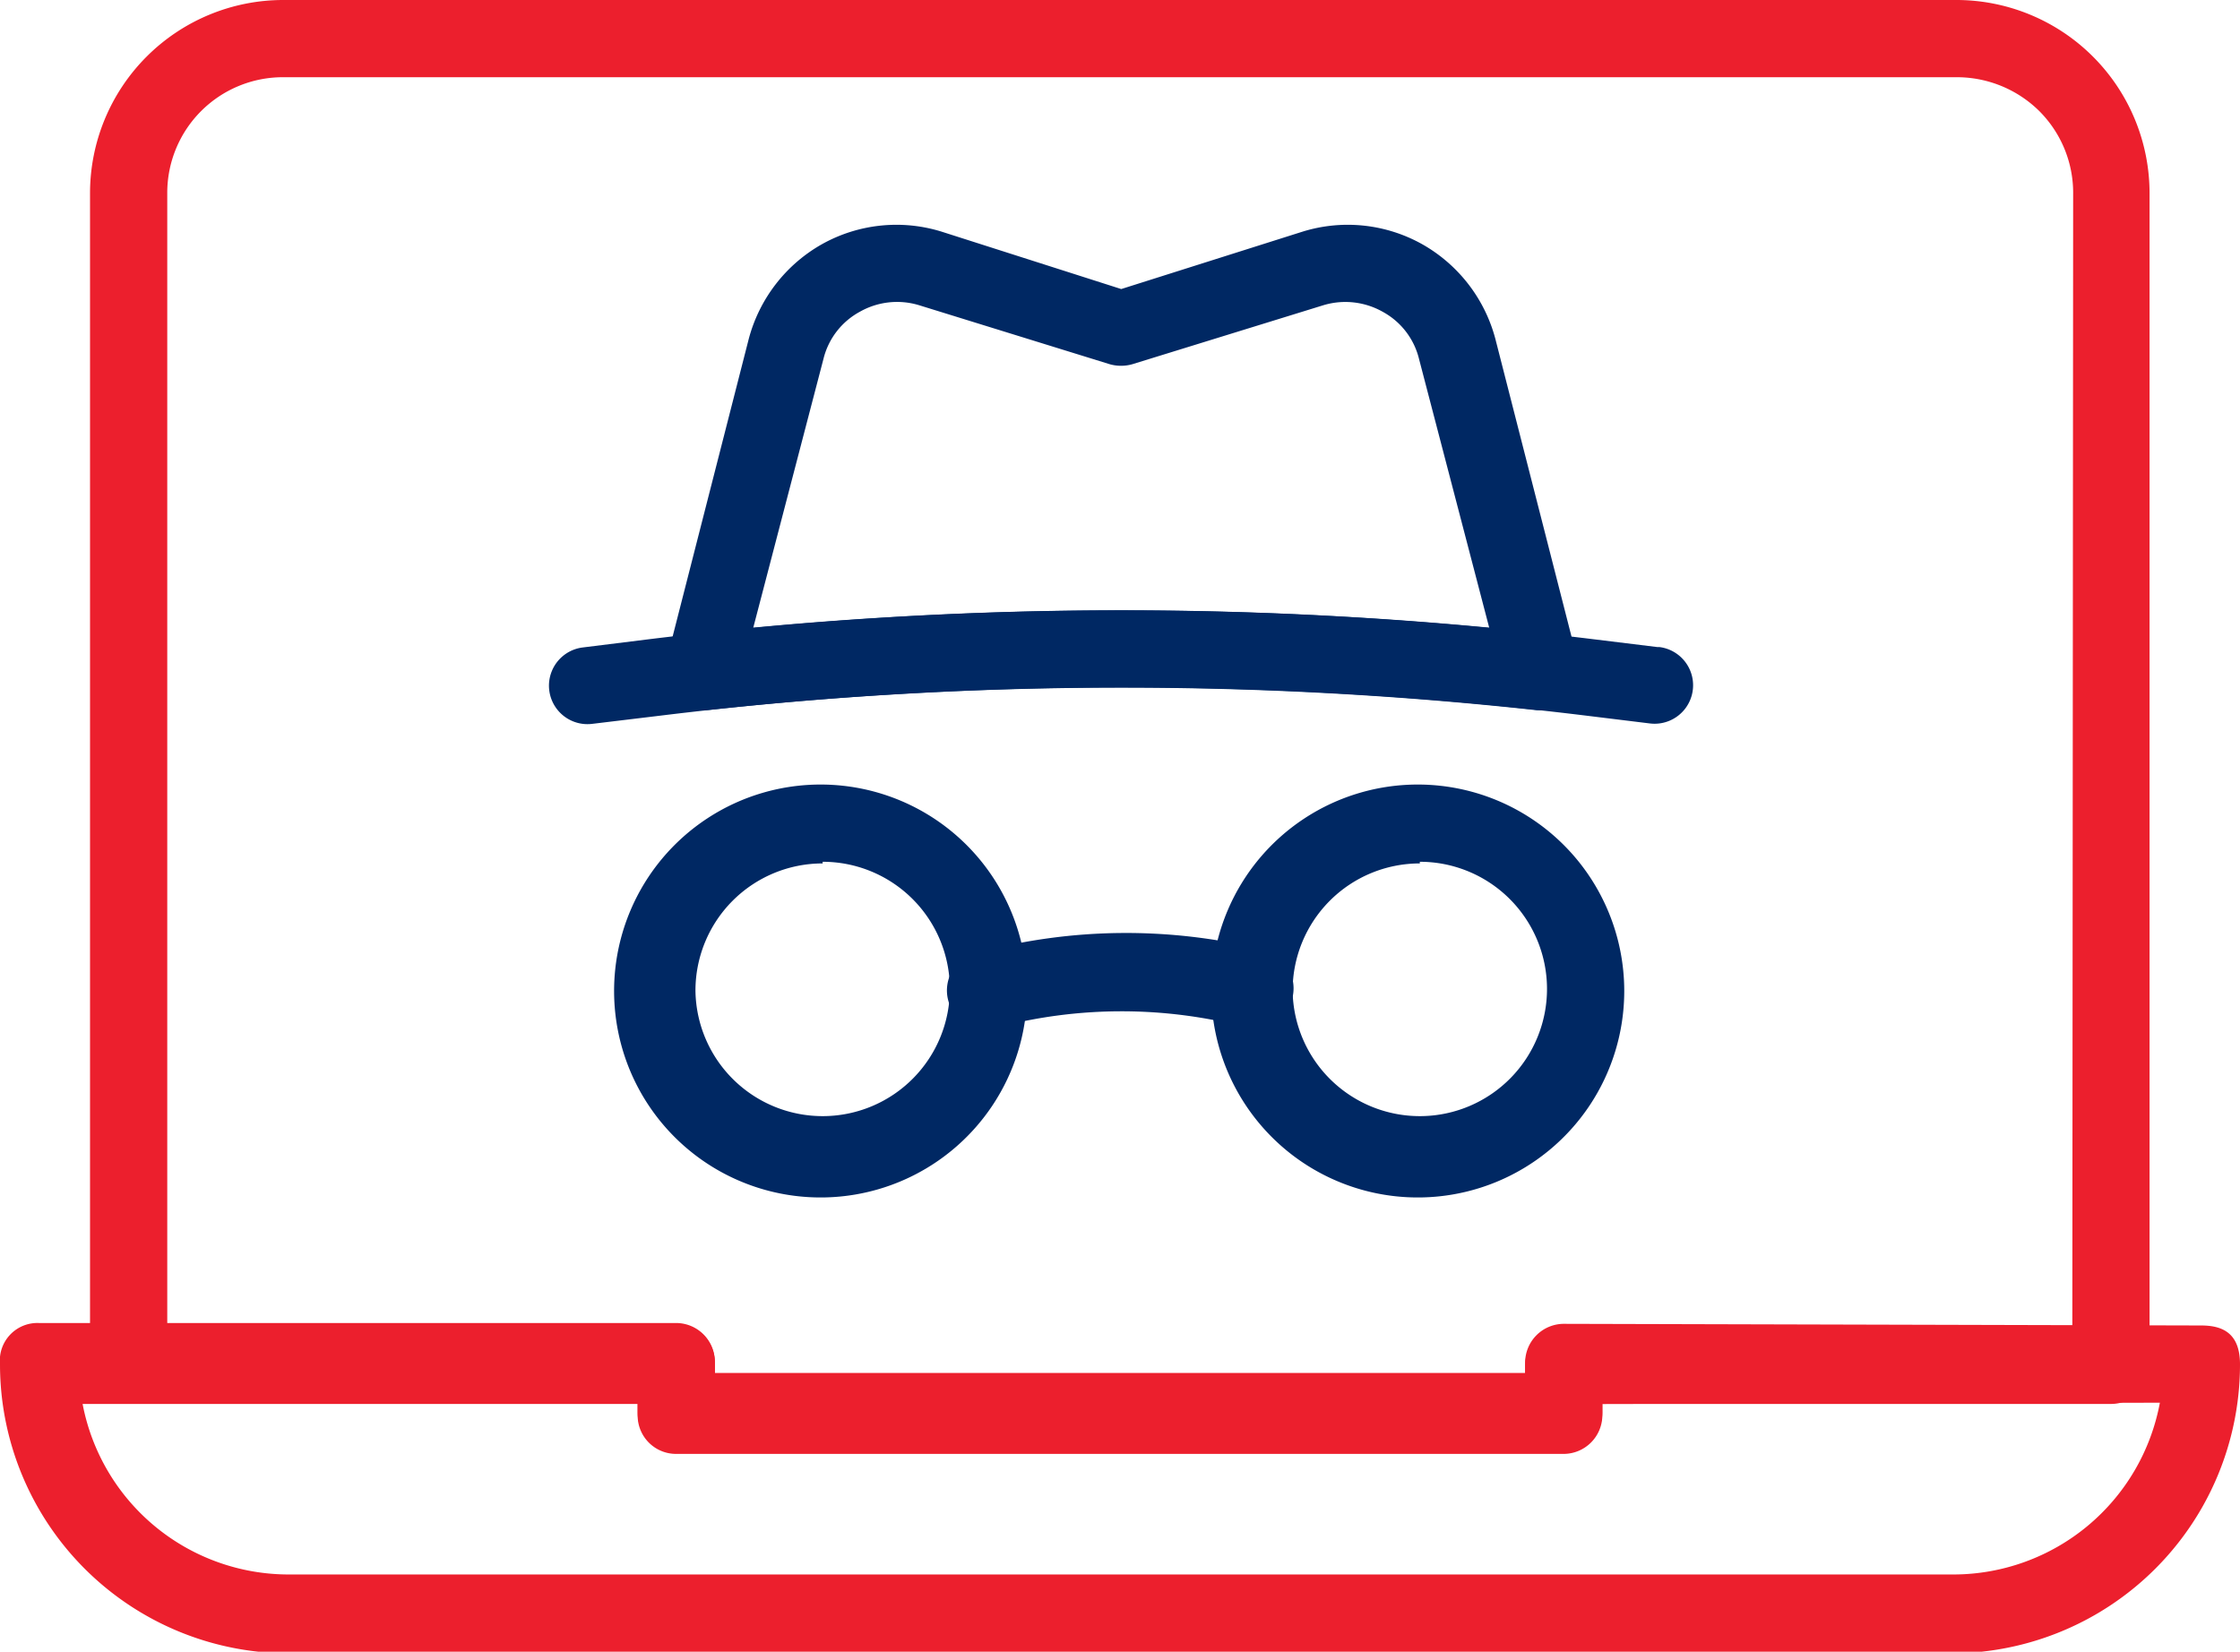 <svg xmlns="http://www.w3.org/2000/svg" viewBox="0 0 54.24 40"><defs><style>.cls-1{fill:#002863;}.cls-1,.cls-2{fill-rule:evenodd;}.cls-2{fill:#ec1f2d;}</style></defs><title>Avoid Scams</title><g id="Layer_2" data-name="Layer 2"><g id="Layer_1-2" data-name="Layer 1"><path class="cls-1" d="M34.38,19A5,5,0,1,0,39.33,24,5,5,0,0,0,34.38,19Zm0,1.87A3.08,3.08,0,1,1,31.3,24,3.08,3.08,0,0,1,34.38,20.91Z"></path><path class="cls-1" d="M19.92,19A5,5,0,1,0,24.87,24,5,5,0,0,0,19.92,19Zm0,1.87A3.08,3.08,0,1,1,16.84,24,3.08,3.08,0,0,1,19.92,20.91Z"></path><path class="cls-1" d="M37.21,17.2h.1a1,1,0,0,0,.74-.36,1,1,0,0,0,.16-.81l-2-7.82a3.73,3.73,0,0,0-1.78-2.3,3.69,3.69,0,0,0-2.89-.3L27.15,7,22.8,5.61a3.69,3.69,0,0,0-2.89.3,3.73,3.73,0,0,0-1.78,2.3l-2,7.82A.93.93,0,0,0,17,17.2a.27.27,0,0,0,.1,0A92.7,92.7,0,0,1,37.21,17.2Zm-1.15-2a94.72,94.72,0,0,0-17.82,0l1.7-6.51a1.78,1.78,0,0,1,.88-1.14,1.83,1.83,0,0,1,1.43-.16l4.62,1.43a1,1,0,0,0,.55,0l4.63-1.43a1.84,1.84,0,0,1,1.43.16,1.78,1.78,0,0,1,.88,1.14Z"></path><path class="cls-1" d="M40.13,15.67l-1.55-.19a94,94,0,0,0-22.86,0l-1.61.2a.93.93,0,0,0,.23,1.85L16,17.33a92.24,92.24,0,0,1,22.4,0l1.55.19a.93.93,0,1,0,.23-1.85Z"></path><path class="cls-2" d="M53.3,32.1c.5,0,.94.17.94.94a7,7,0,0,1-7,7H7a7,7,0,0,1-7-7v0a.91.91,0,0,1,.94-1H16.37a.94.94,0,0,1,.94.94v.27H36.93V33a.94.94,0,0,1,.93-.94Zm-1,1.87a5.09,5.09,0,0,1-5,4.16H7A5.08,5.08,0,0,1,2,34H15.44v.28a.93.93,0,0,0,.93.93H37.86a.94.94,0,0,0,.94-.93V34Z"></path><path class="cls-2" d="M51.12,34a.93.93,0,0,0,.93-.93V4.68A4.68,4.68,0,0,0,47.38,0H6.86A4.68,4.68,0,0,0,2.18,4.68V33a.94.94,0,0,0,.94.93H15.44v.28a.93.93,0,0,0,.93.93H37.86a.94.94,0,0,0,.94-.93V34Zm-.94-1.87H37.86a.94.94,0,0,0-.93.94v.27H17.31V33a.94.94,0,0,0-.94-.94H4.05V4.68A2.8,2.8,0,0,1,6.86,1.87H47.38a2.84,2.84,0,0,1,2,.82,2.8,2.8,0,0,1,.82,2Z"></path><path class="cls-1" d="M30.59,23a13.82,13.82,0,0,0-6.88.06h0a.94.94,0,1,0,.48,1.81h0a11.83,11.83,0,0,1,5.94,0h0A.94.94,0,0,0,30.59,23Z"></path></g></g></svg>